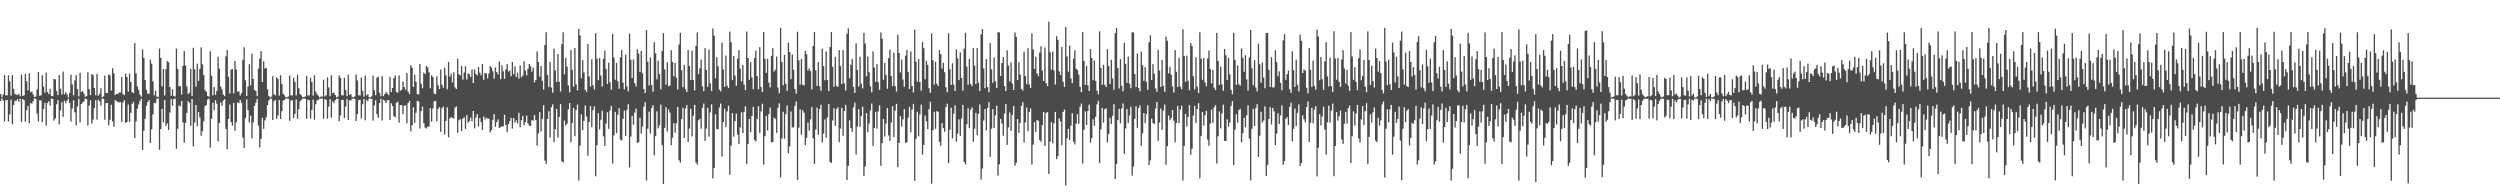 <?xml version="1.0" encoding="UTF-8"?>
<svg xmlns="http://www.w3.org/2000/svg" width="1920" height="150">
  <path d="M0 72.229h1v5.282H0zM1 74.489h1v1.000H1zM2 72.590h1v4.745H2zM3 57.630h1v35.621H3zM4 73.213h1v3.831H4zM5 73.194h1v3.557H5zM6 57.848h1v35.543H6zM7 62.464h1v25.360H7zM8 73.430h1v3.111H8zM9 57.708h1v37.691H9zM10 68.142h1v12.504H10zM11 72.014h1v5.407H11zM12 72.755h1v4.750H12zM13 72.960h1v3.131H13zM14 72.078h1v6.148H14zM15 73.919h1v1.897H15zM16 57.338h1v36.303H16zM17 73.659h1v2.354H17zM18 73.158h1v3.824H18zM19 56.705h1v36.837H19zM20 62.398h1v22.358H20zM21 69.446h1v11.853H21zM22 56.194h1v38.406H22zM23 70.889h1v8.328H23zM24 70.165h1v9.455H24zM25 72.422h1v5.248H25zM26 74.421h1v1.016H26zM27 74.162h1v1.799H27zM28 68.636h1v18.508H28zM29 55.319h1v38.015H29zM30 73.501h1v3.537H30zM31 73.231h1v3.868H31zM32 57.871h1v36.025H32zM33 66.532h1v17.126H33zM34 71.148h1v7.738H34zM35 55.832h1v40.645H35zM36 70.565h1v8.608H36zM37 72.302h1v5.476H37zM38 68.191h1v12.973H38zM39 73.778h1v1.932H39zM40 73.855h1v2.200H40zM41 60.621h1v32.020H41zM42 60.979h1v29.944H42zM43 69.909h1v10.152H43zM44 73.036h1v3.849H44zM45 57.594h1v37.961H45zM46 68.160h1v16.602H46zM47 72.607h1v5.905H47zM48 54.924h1v34.849H48zM49 72.448h1v4.840H49zM50 70.859h1v8.432H50zM51 72.471h1v4.928H51zM52 74.963h1v1.000H52zM53 71.332h1v7.683H53zM54 57.375h1v35.967H54zM55 64.832h1v18.544H55zM56 73.197h1v3.799H56zM57 61.718h1v24.565H57zM58 57.642h1v38.656H58zM59 68.389h1v13.372H59zM60 74.030h1v1.724H60zM61 55.866h1v38.155H61zM62 70.762h1v9.125H62zM63 69.863h1v8.835H63zM64 71.854h1v5.992H64zM65 74.381h1v1.251H65zM66 73.822h1v2.334H66zM67 55.464h1v40.971H67zM68 68.494h1v12.536H68zM69 73.017h1v3.963H69zM70 56.861h1v38.069H70zM71 57.701h1v34.077H71zM72 67.574h1v15.333H72zM73 73.170h1v3.660H73zM74 56.718h1v35.133H74zM75 73.581h1v3.035H75zM76 72.090h1v5.563H76zM77 67.736h1v13.379H77zM78 74.881h1v1.000H78zM79 73.929h1v1.914H79zM80 58.055h1v33.932H80zM81 71.361h1v7.801H81zM82 71.416h1v7.670H82zM83 57.079h1v39.119H83zM84 57.888h1v34.081H84zM85 69.504h1v10.988H85zM86 52.367h1v40.796H86zM87 56.260h1v41.110H87zM88 72.949h1v3.908H88zM89 71.985h1v5.689H89zM90 72.234h1v5.978H90zM91 71.014h1v7.652H91zM92 70.954h1v7.435H92zM93 59.155h1v34.469H93zM94 72.282h1v6.472H94zM95 72.994h1v3.938H95zM96 56.621h1v37.825H96zM97 59.180h1v34.525H97zM98 70.329h1v9.994H98zM99 56.629h1v36.958H99zM100 62.969h1v23.691H100zM101 70.683h1v8.952H101zM102 71.511h1v6.797H102zM103 33.127h1v72.921H103zM104 56.311h1v37.020H104zM105 66.331h1v17.052H105zM106 69.189h1v10.966H106zM107 72.647h1v4.797H107zM108 74.248h1v1.522H108zM109 37.937h1v77.267H109zM110 44.497h1v55.861H110zM111 61.472h1v29.715H111zM112 68.996h1v12.294H112zM113 71.981h1v6.330H113zM114 72.047h1v4.754H114zM115 45.755h1v64.039H115zM116 48.884h1v50.468H116zM117 62.513h1v25.299H117zM118 73.156h1v5.861H118zM119 69.626h1v9.613H119zM120 74.209h1v1.597H120zM121 74.451h1v1.084H121zM122 37.291h1v77.762H122zM123 44.451h1v54.637H123zM124 66.296h1v17.292H124zM125 53.031h1v40.974H125zM126 73.326h1v3.517H126zM127 53.083h1v43.619H127zM128 46.883h1v47.954H128zM129 47.789h1v51.991H129zM130 66.790h1v19.622H130zM131 73.597h1v2.441H131zM132 68.558h1v12.572H132zM133 73.687h1v2.463H133zM134 74.200h1v1.483H134zM135 37.249h1v77.044H135zM136 52.824h1v46.040H136zM137 66.240h1v14.707H137zM138 66.221h1v15.443H138zM139 72.569h1v5.051H139zM140 50.568h1v43.443H140zM141 39.181h1v70.377H141zM142 50.302h1v44.070H142zM143 66.456h1v20.253H143zM144 72.221h1v5.431H144zM145 71.119h1v7.856H145zM146 52.860h1v43.825H146zM147 73.579h1v2.451H147zM148 36.697h1v75.709H148zM149 53.254h1v40.877H149zM150 66.549h1v14.107H150zM151 48.935h1v48.029H151zM152 62.120h1v23.885H152zM153 52.952h1v37.298H153zM154 36.364h1v67.949H154zM155 49.363h1v51.436H155zM156 57.563h1v35.597H156zM157 69.192h1v12.248H157zM158 70.443h1v10.232H158zM159 73.661h1v2.791H159zM160 74.213h1v1.500H160zM161 39.344h1v73.989H161zM162 58.062h1v33.188H162zM163 73.275h1v5.628H163zM164 66.782h1v17.885H164zM165 72.871h1v4.075H165zM166 69.951h1v9.716H166zM167 43.615h1v65.042H167zM168 52.720h1v41.658H168zM169 66.446h1v12.217H169zM170 68.731h1v12.575H170zM171 72.576h1v4.614H171zM172 73.836h1v2.312H172zM173 43.266h1v55.730H173zM174 38.447h1v76.198H174zM175 58.988h1v32.281H175zM176 71.847h1v8.437H176zM177 53.454h1v40.322H177zM178 52.998h1v43.464H178zM179 71.795h1v7.302H179zM180 46.864h1v53.507H180zM181 53.416h1v40.460H181zM182 70.270h1v8.363H182zM183 70.219h1v8.989H183zM184 73.363h1v3.403H184zM185 71.483h1v7.451H185zM186 45.969h1v59.586H186zM187 36.252h1v77.483H187zM188 61.716h1v29.086H188zM189 73.691h1v2.594H189zM190 66.484h1v18.188H190zM191 49.325h1v44.691H191zM192 65.593h1v23.257H192zM193 41.216h1v65.088H193zM194 60.609h1v33.438H194zM195 69.066h1v12.223H195zM196 69.883h1v9.009H196zM197 73.805h1v2.100H197zM198 52.645h1v43.818H198zM199 45.011h1v68.192H199zM200 39.254h1v67.405H200zM201 62.970h1v27.451H201zM202 47.049h1v51.913H202zM203 52.570h1v39.961H203zM204 52.192h1v37.939H204zM205 68.541h1v12.168H205zM206 73.718h1v3.460H206zM207 74.850h1v1.000H207zM208 74.207h1v1.579H208zM209 58.472h1v33.694H209zM210 72.470h1v5.346H210zM211 73.193h1v3.535H211zM212 59.394h1v31.858H212zM213 60.664h1v27.952H213zM214 73.428h1v3.304H214zM215 57.773h1v33.626H215zM216 64.464h1v20.953H216zM217 72.024h1v5.246H217zM218 73.199h1v3.534H218zM219 74.655h1v1.000H219zM220 74.710h1v1.000H220zM221 74.109h1v1.715H221zM222 57.898h1v34.854H222zM223 73.226h1v3.894H223zM224 73.291h1v3.686H224zM225 59.669h1v31.022H225zM226 62.860h1v24.669H226zM227 73.338h1v3.121H227zM228 57.461h1v33.826H228zM229 67.723h1v16.167H229zM230 72.197h1v5.605H230zM231 73.374h1v3.283H231zM232 74.603h1v1.000H232zM233 74.539h1v1.000H233zM234 74.017h1v1.958H234zM235 58.267h1v32.951H235zM236 73.367h1v3.177H236zM237 73.171h1v3.837H237zM238 59.628h1v31.502H238zM239 62.931h1v21.623H239zM240 73.441h1v3.025H240zM241 57.736h1v34.201H241zM242 70.286h1v9.793H242zM243 72.412h1v4.737H243zM244 73.455h1v3.153H244zM245 74.884h1v1.000H245zM246 74.140h1v1.615H246zM247 74.173h1v1.574H247zM248 61.215h1v29.920H248zM249 73.987h1v2.088H249zM250 73.158h1v3.614H250zM251 59.438h1v31.697H251zM252 67.131h1v14.740H252zM253 73.910h1v2.240H253zM254 57.800h1v32.555H254zM255 71.568h1v6.211H255zM256 71.120h1v8.133H256zM257 73.006h1v3.941H257zM258 74.963h1v1.000H258zM259 74.112h1v1.688H259zM260 57.873h1v35.179H260zM261 59.732h1v28.993H261zM262 73.120h1v3.563H262zM263 73.261h1v3.510H263zM264 59.757h1v30.932H264zM265 69.033h1v12.761H265zM266 73.899h1v2.175H266zM267 57.235h1v34.850H267zM268 72.971h1v4.055H268zM269 72.177h1v4.993H269zM270 74.321h1v1.319H270zM271 74.958h1v1.000H271zM272 74.052h1v1.809H272zM273 57.205h1v35.773H273zM274 61.788h1v25.940H274zM275 73.182h1v3.822H275zM276 73.343h1v3.324H276zM277 59.446h1v31.670H277zM278 69.720h1v10.378H278zM279 74.176h1v1.783H279zM280 58.051h1v34.321H280zM281 73.313h1v3.443H281zM282 72.348h1v5.350H282zM283 74.563h1v1.000H283zM284 74.891h1v1.000H284zM285 73.951h1v2.039H285zM286 58.088h1v34.538H286zM287 69.283h1v11.712H287zM288 73.149h1v3.889H288zM289 59.717h1v27.971H289zM290 58.946h1v31.573H290zM291 71.199h1v7.965H291zM292 73.914h1v1.953H292zM293 58.300h1v34.289H293zM294 73.831h1v2.691H294zM295 72.230h1v5.063H295zM296 70.558h1v8.542H296zM297 71.936h1v5.106H297zM298 73.127h1v3.655H298zM299 59.069h1v33.011H299zM300 70.610h1v8.723H300zM301 67.591h1v13.873H301zM302 59.962h1v29.286H302zM303 57.988h1v32.150H303zM304 70.649h1v8.249H304zM305 71.321h1v6.804H305zM306 57.860h1v36.378H306zM307 69.667h1v10.952H307zM308 68.856h1v11.883H308zM309 62.692h1v25.085H309zM310 66.836h1v14.400H310zM311 68.863h1v12.053H311zM312 56.040h1v38.630H312zM313 70.417h1v8.695H313zM314 72.264h1v5.197H314zM315 50.052h1v50.863H315zM316 51.937h1v44.255H316zM317 66.700h1v15.703H317zM318 57.363h1v36.987H318zM319 62.889h1v23.808H319zM320 72.259h1v5.179H320zM321 72.537h1v5.363H321zM322 49.089h1v49.610H322zM323 64.333h1v21.091H323zM324 67.766h1v14.150H324zM325 55.876h1v38.719H325zM326 56.912h1v41.008H326zM327 50.676h1v48.050H327zM328 51.890h1v45.395H328zM329 55.469h1v41.722H329zM330 67.818h1v15.277H330zM331 57.801h1v35.598H331zM332 59.202h1v24.101H332zM333 71.799h1v5.964H333zM334 72.282h1v5.152H334zM335 58.677h1v34.444H335zM336 65.492h1v18.095H336zM337 68.305h1v13.981H337zM338 53.388h1v47.951H338zM339 65.105h1v18.022H339zM340 67.317h1v14.455H340zM341 52.006h1v51.351H341zM342 57.863h1v34.997H342zM343 68.555h1v13.883H343zM344 47.594h1v57.853H344zM345 58.855h1v31.966H345zM346 56.515h1v33.558H346zM347 63.307h1v27.046H347zM348 55.507h1v35.586H348zM349 67.107h1v15.580H349zM350 68.332h1v13.444H350zM351 45.040h1v57.000H351zM352 56.999h1v35.363H352zM353 57.991h1v33.547H353zM354 50.652h1v50.080H354zM355 61.117h1v30.024H355zM356 55.637h1v34.477H356zM357 50.845h1v48.166H357zM358 61.081h1v27.320H358zM359 56.302h1v37.979H359zM360 57.041h1v35.884H360zM361 59.147h1v31.209H361zM362 53.340h1v39.919H362zM363 63.692h1v21.505H363zM364 53.409h1v45.216H364zM365 56.771h1v33.561H365zM366 57.842h1v29.761H366zM367 51.379h1v45.704H367zM368 55.762h1v34.984H368zM369 57.839h1v35.966H369zM370 49.026h1v50.777H370zM371 61.277h1v28.199H371zM372 56.043h1v35.727H372zM373 56.421h1v33.948H373zM374 60.259h1v30.803H374zM375 56.433h1v34.689H375zM376 50.695h1v51.002H376zM377 51.955h1v47.971H377zM378 54.754h1v37.329H378zM379 60.380h1v27.247H379zM380 51.805h1v45.626H380zM381 55.350h1v38.372H381zM382 57.138h1v34.580H382zM383 47.202h1v51.111H383zM384 60.766h1v36.884H384zM385 50.205h1v46.796H385zM386 54.720h1v42.284H386zM387 60.469h1v27.722H387zM388 53.215h1v42.845H388zM389 49.183h1v52.230H389zM390 54.932h1v40.426H390zM391 54.121h1v39.034H391zM392 58.520h1v32.048H392zM393 47.620h1v51.163H393zM394 56.911h1v33.718H394zM395 50.922h1v43.407H395zM396 59.077h1v33.383H396zM397 55.799h1v38.964H397zM398 60.436h1v26.204H398zM399 50.268h1v47.537H399zM400 59.353h1v32.991H400zM401 57.957h1v30.992H401zM402 47.002h1v49.131H402zM403 54.239h1v39.486H403zM404 57.868h1v30.934H404zM405 52.769h1v41.967H405zM406 49.157h1v47.465H406zM407 50.881h1v45.724H407zM408 54.944h1v37.327H408zM409 51.925h1v40.798H409zM410 63.315h1v25.114H410zM411 61.415h1v30.911H411zM412 39.538h1v72.345H412zM413 47.629h1v54.735H413zM414 58.885h1v27.210H414zM415 50.680h1v50.322H415zM416 62.050h1v29.242H416zM417 68.794h1v12.011H417zM418 34.522h1v88.832H418zM419 24.730h1v101.140H419zM420 57.656h1v33.752H420zM421 66.925h1v18.533H421zM422 47.508h1v58.112H422zM423 67.231h1v15.215H423zM424 71.119h1v9.036H424zM425 37.304h1v71.866H425zM426 54.183h1v44.946H426zM427 63.029h1v20.613H427zM428 41.452h1v64.231H428zM429 62.765h1v26.983H429zM430 70.224h1v9.750H430zM431 33.955h1v90.014H431zM432 24.762h1v99.985H432zM433 57.159h1v35.388H433zM434 44.452h1v51.949H434zM435 51.138h1v43.876H435zM436 65.545h1v18.482H436zM437 70.894h1v8.224H437zM438 38.504h1v70.709H438zM439 53.624h1v40.796H439zM440 66.566h1v16.255H440zM441 36.871h1v67.734H441zM442 64.740h1v19.772H442zM443 69.388h1v10.959H443zM444 22.118h1v116.530H444zM445 27.195h1v84.619H445zM446 60.065h1v27.792H446zM447 46.239h1v53.809H447zM448 55.657h1v37.193H448zM449 69.175h1v11.861H449zM450 70.577h1v18.960H450zM451 33.879h1v85.710H451zM452 58.660h1v34.945H452zM453 66.448h1v15.055H453zM454 45.537h1v52.191H454zM455 65.408h1v19.206H455zM456 68.684h1v13.098H456zM457 25.516h1v109.904H457zM458 45.024h1v66.470H458zM459 61.572h1v25.351H459zM460 44.635h1v54.751H460zM461 57.935h1v34.025H461zM462 66.449h1v18.591H462zM463 45.170h1v59.564H463zM464 38.894h1v73.212H464zM465 52.976h1v41.947H465zM466 64.491h1v21.741H466zM467 48.135h1v50.827H467zM468 63.084h1v21.844H468zM469 68.921h1v12.367H469zM470 25.997h1v99.590H470zM471 44.258h1v59.734H471zM472 61.245h1v24.668H472zM473 48.276h1v53.998H473zM474 62.403h1v25.721H474zM475 68.125h1v14.993H475zM476 44.033h1v63.299H476zM477 38.338h1v69.557H477zM478 63.516h1v27.799H478zM479 68.598h1v16.380H479zM480 42.037h1v62.342H480zM481 66.459h1v17.915H481zM482 70.122h1v9.912H482zM483 25.818h1v102.800H483zM484 45.870h1v59.044H484zM485 59.888h1v29.056H485zM486 45.600h1v50.218H486zM487 63.908h1v22.575H487zM488 66.471h1v16.946H488zM489 37.780h1v72.019H489zM490 41.190h1v67.989H490zM491 55.172h1v35.290H491zM492 39.086h1v63.591H492zM493 56.321h1v40.933H493zM494 68.406h1v13.621H494zM495 71.469h1v6.999H495zM496 23.087h1v115.570H496zM497 47.385h1v51.469H497zM498 65.656h1v20.127H498zM499 44.120h1v58.484H499zM500 65.210h1v17.906H500zM501 70.396h1v10.470H501zM502 32.483h1v86.795H502zM503 40.846h1v63.745H503zM504 60.908h1v24.650H504zM505 46.650h1v51.923H505zM506 57.001h1v39.208H506zM507 68.606h1v11.770H507zM508 39.173h1v72.298H508zM509 25.428h1v115.817H509zM510 53.332h1v44.888H510zM511 64.982h1v17.333H511zM512 47.830h1v53.163H512zM513 66.182h1v17.923H513zM514 65.713h1v20.840H514zM515 38.572h1v72.937H515zM516 47.619h1v58.163H516zM517 58.602h1v35.957H517zM518 48.241h1v53.766H518zM519 59.606h1v35.140H519zM520 68.751h1v13.360H520zM521 34.129h1v88.937H521zM522 25.180h1v99.683H522zM523 53.916h1v37.435H523zM524 66.912h1v15.811H524zM525 49.780h1v56.192H525zM526 68.527h1v14.765H526zM527 70.672h1v10.042H527zM528 38.361h1v70.758H528zM529 50.623h1v48.145H529zM530 61.445h1v22.164H530zM531 38.916h1v65.833H531zM532 61.478h1v27.411H532zM533 69.440h1v10.986H533zM534 35.267h1v89.482H534zM535 24.947h1v101.520H535zM536 56.922h1v35.452H536zM537 52.493h1v38.727H537zM538 45.748h1v53.132H538zM539 66.181h1v16.576H539zM540 70.037h1v9.553H540zM541 36.972h1v71.290H541zM542 53.617h1v45.220H542zM543 66.591h1v16.216H543zM544 38.063h1v66.834H544zM545 64.024h1v22.341H545zM546 69.887h1v10.230H546zM547 21.803h1v115.220H547zM548 27.362h1v101.632H548zM549 60.035h1v27.816H549zM550 43.908h1v55.103H550zM551 50.871h1v48.451H551zM552 68.870h1v13.723H552zM553 70.126h1v9.381H553zM554 32.777h1v87.509H554zM555 53.284h1v40.399H555zM556 66.574h1v16.922H556zM557 42.648h1v55.004H557zM558 65.894h1v19.650H558zM559 67.555h1v13.574H559zM560 24.257h1v110.011H560zM561 32.461h1v79.497H561zM562 61.500h1v25.380H562zM563 42.908h1v62.049H563zM564 58.034h1v34.975H564zM565 65.891h1v21.392H565zM566 44.941h1v58.359H566zM567 38.527h1v72.193H567zM568 52.631h1v45.167H568zM569 62.479h1v23.756H569zM570 49.863h1v52.320H570zM571 64.997h1v20.955H571zM572 69.204h1v12.385H572zM573 24.153h1v101.838H573zM574 44.545h1v66.040H574zM575 61.290h1v30.121H575zM576 47.642h1v53.954H576zM577 59.445h1v29.732H577zM578 68.487h1v13.594H578zM579 44.526h1v62.916H579zM580 38.904h1v69.756H580zM581 58.399h1v32.898H581zM582 68.586h1v12.998H582zM583 36.176h1v66.038H583zM584 66.645h1v18.908H584zM585 70.612h1v9.039H585zM586 24.512h1v101.852H586zM587 45.143h1v59.458H587zM588 55.976h1v33.109H588zM589 45.249h1v54.987H589zM590 63.282h1v24.354H590zM591 67.119h1v15.489H591zM592 42.880h1v66.500H592zM593 36.947h1v72.182H593zM594 55.058h1v35.420H594zM595 53.450h1v37.803H595zM596 43.408h1v58.707H596zM597 67.282h1v15.580H597zM598 71.596h1v7.755H598zM599 21.341h1v114.800H599zM600 47.566h1v58.772H600zM601 65.542h1v20.307H601zM602 42.099h1v64.509H602zM603 64.293h1v23.476H603zM604 69.804h1v11.262H604zM605 32.729h1v84.997H605zM606 39.992h1v72.433H606zM607 60.750h1v24.834H607zM608 41.821h1v56.068H608zM609 53.537h1v44.258H609zM610 68.340h1v12.987H610zM611 71.900h1v6.091H611zM612 24.387h1v113.901H612zM613 46.303h1v51.806H613zM614 65.006h1v18.893H614zM615 45.385h1v58.107H615zM616 65.044h1v19.606H616zM617 65.701h1v20.882H617zM618 39.009h1v72.496H618zM619 41.611h1v64.260H619zM620 54.168h1v40.062H620zM621 52.557h1v47.865H621zM622 54.649h1v37.049H622zM623 68.693h1v13.602H623zM624 35.289h1v70.974H624zM625 24.625h1v101.177H625zM626 53.946h1v45.575H626zM627 65.976h1v16.662H627zM628 47.686h1v55.770H628zM629 66.303h1v17.560H629zM630 69.737h1v10.731H630zM631 37.367h1v72.047H631zM632 50.693h1v51.853H632zM633 61.592h1v30.089H633zM634 39.548h1v66.285H634zM635 61.383h1v28.788H635zM636 69.969h1v9.995H636zM637 36.079h1v88.308H637zM638 24.581h1v100.480H638zM639 51.326h1v41.254H639zM640 66.668h1v16.434H640zM641 43.680h1v52.966H641zM642 65.930h1v17.949H642zM643 66.730h1v15.663H643zM644 38.401h1v70.875H644zM645 50.535h1v48.214H645zM646 64.531h1v18.269H646zM647 38.365h1v65.920H647zM648 64.037h1v21.219H648zM649 69.457h1v11.104H649zM650 26.009h1v112.188H650zM651 21.753h1v105.641H651zM652 60.101h1v32.329H652zM653 49.771h1v48.682H653zM654 45.251h1v55.967H654zM655 66.712h1v15.660H655zM656 71.382h1v7.395H656zM657 33.273h1v85.399H657zM658 53.813h1v43.415H658zM659 66.523h1v17.301H659zM660 43.576h1v53.763H660zM661 64.427h1v24.770H661zM662 67.941h1v13.979H662zM663 25.186h1v110.042H663zM664 33.416h1v94.467H664zM665 58.663h1v28.288H665zM666 43.439h1v58.201H666zM667 55.438h1v39.359H667zM668 66.279h1v18.640H668zM669 70.926h1v8.552H669zM670 39.435h1v72.624H670zM671 51.896h1v46.337H671zM672 62.708h1v23.266H672zM673 49.274h1v49.543H673zM674 63.177h1v22.339H674zM675 69.019h1v11.887H675zM676 24.954h1v102.397H676zM677 29.669h1v80.260H677zM678 61.225h1v30.104H678zM679 48.372h1v56.540H679zM680 57.595h1v37.265H680zM681 68.210h1v14.678H681zM682 44.576h1v59.439H682zM683 38.157h1v69.975H683zM684 58.381h1v35.766H684zM685 66.197h1v15.296H685zM686 40.458h1v64.901H686zM687 66.146h1v18.831H687zM688 70.345h1v9.437H688zM689 26.605h1v101.825H689zM690 40.645h1v69.113H690zM691 55.667h1v33.563H691zM692 45.698h1v51.551H692zM693 61.089h1v30.585H693zM694 66.607h1v17.161H694zM695 42.742h1v66.971H695zM696 38.397h1v70.822H696zM697 55.173h1v35.281H697zM698 68.337h1v13.690H698zM699 39.544h1v62.099H699zM700 65.944h1v18.340H700zM701 70.937h1v8.812H701zM702 22.703h1v116.157H702zM703 47.364h1v59.170H703zM704 62.666h1v23.162H704zM705 45.363h1v59.362H705zM706 63.086h1v24.758H706zM707 69.700h1v10.670H707zM708 32.303h1v86.463H708zM709 36.945h1v74.354H709zM710 60.889h1v27.891H710zM711 46.679h1v46.461H711zM712 49.794h1v49.364H712zM713 67.678h1v16.174H713zM714 71.250h1v6.817H714zM715 25.574h1v115.489H715zM716 46.237h1v53.710H716zM717 65.003h1v20.831H717zM718 47.492h1v51.437H718zM719 64.286h1v21.062H719zM720 66.044h1v19.744H720zM721 38.577h1v70.393H721zM722 41.568h1v70.282H722zM723 52.787h1v41.783H723zM724 48.218h1v50.260H724zM725 55.435h1v45.849H725zM726 67.027h1v15.191H726zM727 70.836h1v8.763H727zM728 25.551h1v99.750H728zM729 53.218h1v46.453H729zM730 65.292h1v17.446H730zM731 48.608h1v57.710H731zM732 65.019h1v22.338H732zM733 69.963h1v10.917H733zM734 37.915h1v70.891H734zM735 44.821h1v57.847H735zM736 61.466h1v30.211H736zM737 40.317h1v64.064H737zM738 59.906h1v31.202H738zM739 69.630h1v10.884H739zM740 37.357h1v87.034H740zM741 25.263h1v101.059H741zM742 51.267h1v44.108H742zM743 65.114h1v17.993H743zM744 45.276h1v53.054H744zM745 64.361h1v19.906H745zM746 66.220h1v16.277H746zM747 36.922h1v71.999H747zM748 50.396h1v48.456H748zM749 64.520h1v22.155H749zM750 36.806h1v67.100H750zM751 63.441h1v24.013H751zM752 69.948h1v10.304H752zM753 26.358h1v111.587H753zM754 22.310h1v107.134H754zM755 52.526h1v39.997H755zM756 67.692h1v16.043H756zM757 45.396h1v54.806H757zM758 66.902h1v15.996H758zM759 70.790h1v7.665H759zM760 33.060h1v87.528H760zM761 53.271h1v45.617H761zM762 63.577h1v20.235H762zM763 44.141h1v54.084H763zM764 62.388h1v26.273H764zM765 67.648h1v13.565H765zM766 24.677h1v110.184H766zM767 24.932h1v101.248H767zM768 58.355h1v33.023H768zM769 48.444h1v46.362H769zM770 43.869h1v60.408H770zM771 66.047h1v21.119H771zM772 69.909h1v9.902H772zM773 38.629h1v72.634H773zM774 50.353h1v47.481H774zM775 62.404h1v23.957H775zM776 48.018h1v52.478H776zM777 64.137h1v24.152H777zM778 69.100h1v12.429H778zM779 24.888h1v102.408H779zM780 28.275h1v96.762H780zM781 61.420h1v30.002H781zM782 47.885h1v54.203H782zM783 57.181h1v37.169H783zM784 68.366h1v13.125H784zM785 69.486h1v9.006H785zM786 39.641h1v69.840H786zM787 58.300h1v35.728H787zM788 64.687h1v17.913H788zM789 36.994h1v63.849H789zM790 64.899h1v21.040H790zM791 67.558h1v15.683H791zM792 25.677h1v100.667H792zM793 37.968h1v73.115H793zM794 52.866h1v40.927H794zM795 43.547h1v57.805H795zM796 56.382h1v35.796H796zM797 58.399h1v34.431H797zM798 40.421h1v67.162H798zM799 35.513h1v73.405H799zM800 54.282h1v41.754H800zM801 62.214h1v23.818H801zM802 36.510h1v75.680H802zM803 63.960h1v22.796H803zM804 66.141h1v19.894H804zM805 16.713h1v116.816H805zM806 40.164h1v68.582H806zM807 53.517h1v40.377H807zM808 39.574h1v70.483H808zM809 54.057h1v40.608H809zM810 64.876h1v21.164H810zM811 27.747h1v94.454H811zM812 30.595h1v89.210H812zM813 54.812h1v36.125H813zM814 57.601h1v35.735H814zM815 35.983h1v75.656H815zM816 62.832h1v23.129H816zM817 66.771h1v17.339H817zM818 20.744h1v121.738H818zM819 43.424h1v62.820H819zM820 55.007h1v43.976H820zM821 35.055h1v72.514H821zM822 60.170h1v36.228H822zM823 63.854h1v23.091H823zM824 45.063h1v63.865H824zM825 38.664h1v72.249H825zM826 52.675h1v42.263H826zM827 53.722h1v34.041H827zM828 57.281h1v37.793H828zM829 66.706h1v15.357H829zM830 70.750h1v8.752H830zM831 24.605h1v100.990H831zM832 46.884h1v52.836H832zM833 65.223h1v20.301H833zM834 50.562h1v45.514H834zM835 65.484h1v19.874H835zM836 69.863h1v10.484H836zM837 37.564h1v71.963H837zM838 44.619h1v61.539H838zM839 61.575h1v30.066H839zM840 46.449h1v50.148H840zM841 62.112h1v27.569H841zM842 69.589h1v10.637H842zM843 72.457h1v4.980H843zM844 24.079h1v101.030H844zM845 52.074h1v47.305H845zM846 65.210h1v17.672H846zM847 49.704h1v44.444H847zM848 65.089h1v18.828H848zM849 66.785h1v16.439H849zM850 37.798h1v71.551H850zM851 50.669h1v52.283H851zM852 64.533h1v25.919H852zM853 45.920h1v49.309H853zM854 60.208h1v28.739H854zM855 68.947h1v11.075H855zM856 25.457h1v111.948H856zM857 21.507h1v104.523H857zM858 52.200h1v40.079H858zM859 67.962h1v15.638H859zM860 45.379h1v49.324H860zM861 65.954h1v17.438H861zM862 70.078h1v9.403H862zM863 32.896h1v85.182H863zM864 49.034h1v49.635H864zM865 63.540h1v20.289H865zM866 43.396h1v51.122H866zM867 64.284h1v24.437H867zM868 67.755h1v14.208H868zM869 24.788h1v110.054H869zM870 24.917h1v103.035H870zM871 56.789h1v34.524H871zM872 66.924h1v14.677H872zM873 41.085h1v57.116H873zM874 67.521h1v15.493H874zM875 70.145h1v10.758H875zM876 39.620h1v72.387H876zM877 50.090h1v52.347H877zM878 62.180h1v24.675H878zM879 51.490h1v43.134H879zM880 62.927h1v24.680H880zM881 69.033h1v11.789H881zM882 32.530h1v94.315H882zM883 27.164h1v96.038H883zM884 61.321h1v29.783H884zM885 49.291h1v45.103H885zM886 56.555h1v38.613H886zM887 67.932h1v15.409H887zM888 70.543h1v7.798H888zM889 38.184h1v70.017H889zM890 54.154h1v39.984H890zM891 66.774h1v16.562H891zM892 46.018h1v53.744H892zM893 65.888h1v19.093H893zM894 70.437h1v9.835H894zM895 28.061h1v98.526H895zM896 31.301h1v80.928H896zM897 56.381h1v32.339H897zM898 51.358h1v40.949H898zM899 57.224h1v33.350H899zM900 66.418h1v18.055H900zM901 71.140h1v21.566H901zM902 38.349h1v70.946H902zM903 55.144h1v39.313H903zM904 66.763h1v14.602H904zM905 44.392h1v50.214H905zM906 66.519h1v17.657H906zM907 68.510h1v12.582H907zM908 22.465h1v116.176H908zM909 42.947h1v69.096H909zM910 62.793h1v24.743H910zM911 42.767h1v54.479H911zM912 61.994h1v27.841H912zM913 69.379h1v11.392H913zM914 32.994h1v85.835H914zM915 35.281h1v78.953H915zM916 58.593h1v30.166H916zM917 68.693h1v12.579H917zM918 43.996h1v50.573H918zM919 66.584h1v17.120H919zM920 71.455h1v7.750H920zM921 24.784h1v112.289H921zM922 45.044h1v59.283H922zM923 61.297h1v24.740H923zM924 44.477h1v51.981H924zM925 63.290h1v25.176H925zM926 66.243h1v18.928H926zM927 44.952h1v62.300H927zM928 38.822h1v73.214H928zM929 52.927h1v42.000H929zM930 64.100h1v19.997H930zM931 53.676h1v40.809H931zM932 67.352h1v15.201H932zM933 69.065h1v11.707H933zM934 25.228h1v100.384H934zM935 46.774h1v57.865H935zM936 65.275h1v20.293H936zM937 51.248h1v47.437H937zM938 64.751h1v22.329H938zM939 69.620h1v10.832H939zM940 37.578h1v70.618H940zM941 42.400h1v65.954H941zM942 61.511h1v30.113H942zM943 44.392h1v52.833H943zM944 57.084h1v37.118H944zM945 69.046h1v12.273H945zM946 72.382h1v5.195H946zM947 25.124h1v101.669H947zM948 46.147h1v53.496H948zM949 65.159h1v22.655H949zM950 50.187h1v44.033H950zM951 64.672h1v19.882H951zM952 65.751h1v17.810H952zM953 37.171h1v72.081H953zM954 44.372h1v58.075H954zM955 55.146h1v35.306H955zM956 42.369h1v55.297H956zM957 60.908h1v27.704H957zM958 69.624h1v11.247H958zM959 44.166h1v62.413H959zM960 23.046h1v115.474H960zM961 52.421h1v46.476H961zM962 65.501h1v18.116H962zM963 46.145h1v50.629H963zM964 67.298h1v15.854H964zM965 70.140h1v9.904H965zM966 33.546h1v87.065H966zM967 49.345h1v54.856H967zM968 63.512h1v22.336H968zM969 47.978h1v46.169H969zM970 59.481h1v33.146H970zM971 67.786h1v13.858H971zM972 25.356h1v109.867H972zM973 25.204h1v101.435H973zM974 53.618h1v37.809H974zM975 66.837h1v15.563H975zM976 43.829h1v51.776H976zM977 67.099h1v15.759H977zM978 67.145h1v18.384H978zM979 38.532h1v72.859H979zM980 47.651h1v54.942H980zM981 58.561h1v28.356H981zM982 54.851h1v40.326H982zM983 63.568h1v25.110H983zM984 69.333h1v11.587H984zM985 30.968h1v95.631H985zM986 26.200h1v97.538H986zM987 61.272h1v30.007H987zM988 56.952h1v33.032H988zM989 54.075h1v42.008H989zM990 68.578h1v13.560H990zM991 71.266h1v7.606H991zM992 39.400h1v69.226H992zM993 53.928h1v44.990H993zM994 66.751h1v16.621H994zM995 45.802h1v51.149H995zM996 65.113h1v21.605H996zM997 70.136h1v10.075H997zM998 26.572h1v100.843H998zM999 31.396h1v93.851H999zM1000 56.096h1v32.504H1000zM1001 53.349h1v38.331H1001zM1002 54.203h1v39.747H1002zM1003 67.364h1v14.790H1003zM1004 71.711h1v6.230H1004zM1005 36.853h1v72.225H1005zM1006 53.631h1v40.681H1006zM1007 66.769h1v15.997H1007zM1008 46.505h1v48.232H1008zM1009 65.918h1v18.296H1009zM1010 68.870h1v12.638H1010zM1011 22.695h1v112.807H1011zM1012 28.078h1v85.305H1012zM1013 61.607h1v26.061H1013zM1014 43.702h1v52.620H1014zM1015 60.850h1v28.630H1015zM1016 69.005h1v12.960H1016zM1017 47.160h1v52.436H1017zM1018 32.407h1v86.402H1018zM1019 58.643h1v35.235H1019zM1020 66.456h1v14.793H1020zM1021 44.331h1v49.861H1021zM1022 66.055h1v18.993H1022zM1023 70.598h1v8.906H1023zM1024 23.997h1v111.302H1024zM1025 44.920h1v67.186H1025zM1026 61.257h1v24.836H1026zM1027 44.471h1v48.164H1027zM1028 62.842h1v26.382H1028zM1029 66.729h1v18.166H1029zM1030 45.687h1v61.450H1030zM1031 38.513h1v71.985H1031zM1032 52.636h1v42.300H1032zM1033 64.179h1v21.617H1033zM1034 53.585h1v41.374H1034zM1035 65.680h1v17.291H1035zM1036 69.718h1v11.288H1036zM1037 24.700h1v100.557H1037zM1038 43.358h1v61.356H1038zM1039 61.341h1v24.225H1039zM1040 51.622h1v44.786H1040zM1041 62.914h1v24.273H1041zM1042 69.280h1v11.321H1042zM1043 44.637h1v61.784H1043zM1044 37.921h1v71.595H1044zM1045 61.568h1v30.069H1045zM1046 58.341h1v23.071H1046zM1047 46.008h1v50.097H1047zM1048 66.572h1v18.930H1048zM1049 70.793h1v8.403H1049zM1050 24.136h1v101.952H1050zM1051 46.091h1v59.022H1051zM1052 65.239h1v22.624H1052zM1053 50.365h1v43.767H1053zM1054 62.270h1v24.001H1054zM1055 67.238h1v15.281H1055zM1056 37.321h1v70.645H1056zM1057 44.532h1v64.645H1057zM1058 55.053h1v35.407H1058zM1059 46.876h1v49.714H1059zM1060 56.147h1v36.332H1060zM1061 69.061h1v11.165H1061zM1062 71.726h1v6.271H1062zM1063 21.424h1v114.880H1063zM1064 47.309h1v51.554H1064zM1065 65.494h1v18.521H1065zM1066 45.813h1v48.214H1066zM1067 64.729h1v19.265H1067zM1068 69.113h1v11.413H1068zM1069 32.704h1v86.064H1069zM1070 40.237h1v64.719H1070zM1071 63.336h1v22.534H1071zM1072 43.631h1v50.956H1072zM1073 58.650h1v32.647H1073zM1074 67.607h1v14.188H1074zM1075 31.214h1v76.742H1075zM1076 24.282h1v114.090H1076zM1077 53.172h1v45.744H1077zM1078 64.955h1v17.438H1078zM1079 40.514h1v53.363H1079zM1080 66.110h1v18.955H1080zM1081 66.826h1v16.929H1081zM1082 39.211h1v72.490H1082zM1083 47.600h1v58.283H1083zM1084 58.760h1v35.519H1084zM1085 51.560h1v43.569H1085zM1086 57.503h1v34.902H1086zM1087 68.771h1v12.479H1087zM1088 32.151h1v94.278H1088zM1089 27.803h1v95.324H1089zM1090 54.086h1v37.030H1090zM1091 67.143h1v15.359H1091zM1092 49.403h1v45.804H1092zM1093 67.776h1v15.536H1093zM1094 70.168h1v8.694H1094zM1095 38.193h1v70.295H1095zM1096 50.936h1v48.290H1096zM1097 63.532h1v19.821H1097zM1098 45.062h1v54.075H1098zM1099 63.343h1v25.423H1099zM1100 70.006h1v10.187H1100zM1101 32.462h1v93.824H1101zM1102 27.600h1v96.403H1102zM1103 56.255h1v36.128H1103zM1104 60.238h1v21.755H1104zM1105 51.262h1v42.224H1105zM1106 66.597h1v17.818H1106zM1107 70.193h1v9.288H1107zM1108 38.432h1v71.121H1108zM1109 53.570h1v44.002H1109zM1110 66.767h1v16.079H1110zM1111 47.097h1v46.660H1111zM1112 64.265h1v21.199H1112zM1113 68.603h1v12.925H1113zM1114 22.186h1v116.529H1114zM1115 27.290h1v102.360H1115zM1116 60.053h1v27.479H1116zM1117 43.938h1v53.987H1117zM1118 58.022h1v34.889H1118zM1119 69.253h1v11.760H1119zM1120 70.958h1v9.824H1120zM1121 33.466h1v84.660H1121zM1122 54.985h1v38.786H1122zM1123 66.412h1v14.823H1123zM1124 42.911h1v51.264H1124zM1125 64.860h1v19.091H1125zM1126 70.163h1v10.417H1126zM1127 25.203h1v111.728H1127zM1128 33.336h1v78.223H1128zM1129 61.357h1v25.784H1129zM1130 43.349h1v53.160H1130zM1131 60.237h1v31.267H1131zM1132 66.152h1v18.383H1132zM1133 45.523h1v57.424H1133zM1134 39.282h1v72.765H1134zM1135 53.042h1v44.191H1135zM1136 62.835h1v22.704H1136zM1137 53.682h1v40.558H1137zM1138 63.047h1v22.519H1138zM1139 69.057h1v11.381H1139zM1140 24.914h1v100.890H1140zM1141 43.790h1v65.505H1141zM1142 61.415h1v28.414H1142zM1143 52.385h1v44.351H1143zM1144 60.650h1v32.503H1144zM1145 69.715h1v10.245H1145zM1146 44.589h1v61.699H1146zM1147 37.360h1v71.459H1147zM1148 57.721h1v33.914H1148zM1149 68.415h1v12.599H1149zM1150 43.722h1v53.416H1150zM1151 66.449h1v17.519H1151zM1152 70.694h1v8.586H1152zM1153 24.665h1v101.366H1153zM1154 46.076h1v59.239H1154zM1155 57.644h1v30.414H1155zM1156 49.565h1v44.047H1156zM1157 62.318h1v24.911H1157zM1158 65.995h1v17.664H1158zM1159 44.304h1v64.367H1159zM1160 37.691h1v71.702H1160zM1161 55.174h1v35.265H1161zM1162 47.227h1v44.732H1162zM1163 42.501h1v54.307H1163zM1164 66.079h1v18.266H1164zM1165 71.963h1v6.145H1165zM1166 22.540h1v116.204H1166zM1167 47.220h1v53.156H1167zM1168 65.539h1v21.063H1168zM1169 46.566h1v50.437H1169zM1170 65.447h1v23.472H1170zM1171 70.168h1v10.029H1171zM1172 34.068h1v86.191H1172zM1173 41.361h1v69.660H1173zM1174 61.880h1v23.981H1174zM1175 47.588h1v45.980H1175zM1176 58.244h1v36.668H1176zM1177 68.185h1v13.475H1177zM1178 72.676h1v5.074H1178zM1179 26.244h1v113.591H1179zM1180 53.102h1v45.542H1180zM1181 64.893h1v18.426H1181zM1182 42.054h1v54.131H1182zM1183 65.666h1v18.545H1183zM1184 67.118h1v18.185H1184zM1185 38.469h1v73.315H1185zM1186 42.822h1v63.028H1186zM1187 58.679h1v35.892H1187zM1188 53.483h1v41.663H1188zM1189 59.196h1v34.468H1189zM1190 69.429h1v12.997H1190zM1191 31.202h1v95.721H1191zM1192 26.180h1v97.523H1192zM1193 53.813h1v44.476H1193zM1194 66.064h1v16.472H1194zM1195 52.260h1v43.330H1195zM1196 67.396h1v17.524H1196zM1197 70.057h1v10.176H1197zM1198 38.935h1v69.569H1198zM1199 50.675h1v48.273H1199zM1200 63.555h1v24.975H1200zM1201 46.744h1v51.714H1201zM1202 62.527h1v25.218H1202zM1203 69.441h1v11.164H1203zM1204 33.699h1v93.707H1204zM1205 26.669h1v98.270H1205zM1206 51.936h1v40.272H1206zM1207 66.552h1v16.600H1207zM1208 51.221h1v43.361H1208zM1209 66.840h1v16.995H1209zM1210 68.966h1v12.144H1210zM1211 37.222h1v72.604H1211zM1212 53.636h1v45.261H1212zM1213 63.885h1v18.971H1213zM1214 45.636h1v49.246H1214zM1215 64.571h1v22.162H1215zM1216 68.653h1v12.956H1216zM1217 23.789h1v112.695H1217zM1218 23.274h1v105.715H1218zM1219 60.021h1v32.228H1219zM1220 42.612h1v52.741H1220zM1221 51.393h1v45.024H1221zM1222 68.518h1v13.359H1222zM1223 71.209h1v7.178H1223zM1224 32.332h1v86.928H1224zM1225 52.891h1v41.000H1225zM1226 66.479h1v18.282H1226zM1227 46.104h1v47.267H1227zM1228 63.235h1v25.183H1228zM1229 70.580h1v9.035H1229zM1230 23.961h1v112.151H1230zM1231 32.522h1v93.987H1231zM1232 58.317h1v28.580H1232zM1233 46.106h1v47.429H1233zM1234 59.176h1v32.856H1234zM1235 66.907h1v18.471H1235zM1236 71.197h1v7.284H1236zM1237 74.837h1v1.000H1237zM1238 74.518h1v1.000H1238zM1239 74.083h1v1.730H1239zM1240 58.956h1v33.584H1240zM1241 73.179h1v3.509H1241zM1242 73.108h1v3.715H1242zM1243 59.294h1v31.994H1243zM1244 63.081h1v24.320H1244zM1245 73.369h1v3.144H1245zM1246 58.288h1v32.542H1246zM1247 68.073h1v13.855H1247zM1248 72.285h1v4.862H1248zM1249 73.492h1v3.092H1249zM1250 74.598h1v1.000H1250zM1251 74.067h1v1.799H1251zM1252 74.016h1v1.863H1252zM1253 57.996h1v34.290H1253zM1254 73.938h1v2.224H1254zM1255 73.130h1v3.889H1255zM1256 59.224h1v31.918H1256zM1257 63.885h1v19.363H1257zM1258 73.409h1v3.039H1258zM1259 57.156h1v34.399H1259zM1260 68.941h1v11.740H1260zM1261 72.374h1v5.109H1261zM1262 73.549h1v2.506H1262zM1263 74.891h1v1.000H1263zM1264 74.230h1v1.700H1264zM1265 73.927h1v1.872H1265zM1266 59.150h1v31.976H1266zM1267 74.001h1v2.712H1267zM1268 73.185h1v3.826H1268zM1269 59.853h1v31.044H1269zM1270 66.958h1v14.869H1270zM1271 73.836h1v2.222H1271zM1272 57.498h1v34.997H1272zM1273 70.286h1v9.612H1273zM1274 72.141h1v5.314H1274zM1275 74.125h1v1.698H1275zM1276 74.898h1v1.000H1276zM1277 74.068h1v1.771H1277zM1278 59.695h1v30.535H1278zM1279 60.653h1v28.272H1279zM1280 73.144h1v3.445H1280zM1281 73.087h1v3.644H1281zM1282 59.573h1v31.282H1282zM1283 69.465h1v12.469H1283zM1284 73.951h1v1.987H1284zM1285 57.669h1v33.829H1285zM1286 72.669h1v4.435H1286zM1287 71.786h1v6.916H1287zM1288 73.524h1v3.225H1288zM1289 74.960h1v1.000H1289zM1290 74.126h1v1.681H1290zM1291 59.470h1v31.536H1291zM1292 66.934h1v15.657H1292zM1293 73.133h1v3.669H1293zM1294 73.566h1v3.013H1294zM1295 59.373h1v31.731H1295zM1296 69.611h1v10.569H1296zM1297 74.062h1v1.682H1297zM1298 58.490h1v33.792H1298zM1299 73.325h1v3.301H1299zM1300 72.054h1v5.157H1300zM1301 74.626h1v1.000H1301zM1302 74.954h1v1.000H1302zM1303 74.071h1v1.782H1303zM1304 58.191h1v33.376H1304zM1305 68.474h1v12.259H1305zM1306 73.179h1v3.856H1306zM1307 59.317h1v28.367H1307zM1308 60.456h1v30.220H1308zM1309 71.260h1v7.653H1309zM1310 74.434h1v1.347H1310zM1311 56.644h1v34.762H1311zM1312 73.900h1v2.092H1312zM1313 72.201h1v5.514H1313zM1314 74.585h1v1.000H1314zM1315 74.862h1v1.000H1315zM1316 74.043h1v1.988H1316zM1317 58.377h1v33.055H1317zM1318 71.087h1v8.536H1318zM1319 73.180h1v3.735H1319zM1320 59.500h1v28.116H1320zM1321 59.455h1v30.924H1321zM1322 71.814h1v6.177H1322zM1323 73.929h1v1.983H1323zM1324 57.568h1v35.142H1324zM1325 73.848h1v2.254H1325zM1326 72.271h1v5.086H1326zM1327 70.480h1v8.687H1327zM1328 72.947h1v3.970H1328zM1329 73.272h1v3.555H1329zM1330 60.898h1v29.708H1330zM1331 71.285h1v7.600H1331zM1332 67.668h1v13.788H1332zM1333 57.984h1v32.198H1333zM1334 59.088h1v29.612H1334zM1335 70.786h1v7.285H1335zM1336 58.514h1v35.875H1336zM1337 57.965h1v32.181H1337zM1338 69.404h1v11.243H1338zM1339 69.016h1v12.504H1339zM1340 62.556h1v25.431H1340zM1341 69.183h1v11.813H1341zM1342 68.576h1v12.680H1342zM1343 57.769h1v35.521H1343zM1344 70.854h1v7.707H1344zM1345 72.655h1v4.857H1345zM1346 50.181h1v50.429H1346zM1347 54.873h1v38.369H1347zM1348 66.583h1v16.520H1348zM1349 55.302h1v39.473H1349zM1350 64.032h1v19.273H1350zM1351 72.045h1v6.174H1351zM1352 72.670h1v4.647H1352zM1353 49.776h1v49.139H1353zM1354 66.368h1v16.651H1354zM1355 68.047h1v15.404H1355zM1356 55.553h1v38.196H1356zM1357 49.535h1v49.602H1357zM1358 52.851h1v37.620H1358zM1359 52.380h1v45.545H1359zM1360 59.234h1v35.047H1360zM1361 68.057h1v15.159H1361zM1362 53.467h1v39.983H1362zM1363 68.464h1v14.011H1363zM1364 71.793h1v5.869H1364zM1365 61.226h1v25.558H1365zM1366 59.185h1v34.164H1366zM1367 66.841h1v16.231H1367zM1368 68.134h1v13.959H1368zM1369 52.268h1v46.741H1369zM1370 66.647h1v15.517H1370zM1371 67.893h1v14.094H1371zM1372 51.887h1v53.741H1372zM1373 60.974h1v24.958H1373zM1374 67.976h1v13.959H1374zM1375 44.907h1v60.642H1375zM1376 60.306h1v26.310H1376zM1377 56.385h1v34.075H1377zM1378 54.993h1v36.119H1378zM1379 59.850h1v29.456H1379zM1380 67.452h1v15.640H1380zM1381 62.534h1v20.128H1381zM1382 46.675h1v54.623H1382zM1383 56.466h1v36.012H1383zM1384 60.871h1v30.759H1384zM1385 50.776h1v47.963H1385zM1386 60.561h1v31.023H1386zM1387 55.402h1v34.377H1387zM1388 48.918h1v48.672H1388zM1389 62.957h1v23.206H1389zM1390 56.491h1v35.587H1390zM1391 56.656h1v36.031H1391zM1392 58.417h1v31.736H1392zM1393 53.309h1v40.343H1393zM1394 52.397h1v45.197H1394zM1395 49.777h1v45.663H1395zM1396 56.929h1v33.470H1396zM1397 58.669h1v28.963H1397zM1398 50.734h1v47.679H1398zM1399 55.690h1v38.005H1399zM1400 59.565h1v32.538H1400zM1401 47.964h1v52.305H1401zM1402 61.725h1v30.499H1402zM1403 56.026h1v34.557H1403zM1404 56.592h1v33.955H1404zM1405 62.335h1v24.506H1405zM1406 56.021h1v35.785H1406zM1407 50.965h1v51.898H1407zM1408 50.255h1v43.190H1408zM1409 54.830h1v37.092H1409zM1410 61.326h1v24.434H1410zM1411 52.221h1v44.851H1411zM1412 55.804h1v37.075H1412zM1413 60.257h1v30.743H1413zM1414 46.025h1v52.173H1414zM1415 49.438h1v48.760H1415zM1416 53.236h1v43.834H1416zM1417 54.515h1v41.374H1417zM1418 63.117h1v25.575H1418zM1419 53.025h1v43.761H1419zM1420 46.503h1v55.884H1420zM1421 54.054h1v41.083H1421zM1422 54.074h1v38.025H1422zM1423 51.726h1v47.778H1423zM1424 43.598h1v57.704H1424zM1425 56.575h1v33.891H1425zM1426 51.591h1v42.886H1426zM1427 44.441h1v57.682H1427zM1428 55.747h1v38.997H1428zM1429 62.463h1v24.417H1429zM1430 50.552h1v47.763H1430zM1431 62.629h1v26.163H1431zM1432 57.896h1v30.230H1432zM1433 45.146h1v56.132H1433zM1434 58.301h1v29.427H1434zM1435 56.935h1v31.098H1435zM1436 46.261h1v57.064H1436zM1437 39.331h1v61.976H1437zM1438 51.585h1v44.399H1438zM1439 55.444h1v35.685H1439zM1440 44.337h1v58.394H1440zM1441 60.614h1v28.596H1441zM1442 60.859h1v33.196H1442zM1443 38.621h1v72.587H1443zM1444 50.329h1v52.228H1444zM1445 62.531h1v24.005H1445zM1446 48.602h1v53.640H1446zM1447 64.117h1v24.328H1447zM1448 68.858h1v12.719H1448zM1449 24.982h1v97.943H1449zM1450 31.646h1v92.985H1450zM1451 61.374h1v29.960H1451zM1452 49.949h1v54.776H1452zM1453 55.211h1v41.510H1453zM1454 68.125h1v12.932H1454zM1455 71.389h1v7.422H1455zM1456 38.605h1v70.697H1456zM1457 54.171h1v40.223H1457zM1458 66.465h1v17.144H1458zM1459 38.300h1v66.298H1459zM1460 64.912h1v20.916H1460zM1461 70.177h1v9.773H1461zM1462 24.780h1v101.588H1462zM1463 33.672h1v76.735H1463zM1464 58.024h1v29.937H1464zM1465 45.778h1v53.338H1465zM1466 52.779h1v40.299H1466zM1467 66.402h1v16.531H1467zM1468 47.283h1v53.411H1468zM1469 37.059h1v71.540H1469zM1470 55.068h1v39.168H1470zM1471 66.581h1v15.273H1471zM1472 40.650h1v65.581H1472zM1473 65.901h1v18.026H1473zM1474 69.626h1v10.237H1474zM1475 21.587h1v114.635H1475zM1476 43.014h1v69.428H1476zM1477 61.366h1v26.513H1477zM1478 41.706h1v58.301H1478zM1479 59.995h1v31.901H1479zM1480 68.728h1v12.333H1480zM1481 32.681h1v87.204H1481zM1482 34.773h1v79.559H1482zM1483 58.704h1v30.157H1483zM1484 68.394h1v13.128H1484zM1485 42.025h1v55.808H1485zM1486 66.910h1v16.504H1486zM1487 71.167h1v9.152H1487zM1488 24.154h1v109.594H1488zM1489 44.851h1v59.482H1489zM1490 61.570h1v24.238H1490zM1491 42.513h1v62.554H1491zM1492 62.790h1v24.958H1492zM1493 65.946h1v21.244H1493zM1494 45.021h1v62.089H1494zM1495 38.562h1v71.899H1495zM1496 52.642h1v42.304H1496zM1497 51.503h1v41.123H1497zM1498 51.091h1v50.950H1498zM1499 65.103h1v17.204H1499zM1500 69.343h1v11.668H1500zM1501 24.112h1v101.857H1501zM1502 46.671h1v57.076H1502zM1503 65.391h1v20.431H1503zM1504 47.461h1v52.639H1504zM1505 63.508h1v23.699H1505zM1506 68.148h1v14.618H1506zM1507 38.624h1v69.915H1507zM1508 45.327h1v63.387H1508zM1509 63.500h1v27.798H1509zM1510 36.096h1v67.502H1510zM1511 53.001h1v44.015H1511zM1512 68.601h1v12.968H1512zM1513 71.928h1v5.923H1513zM1514 24.634h1v101.474H1514zM1515 45.575h1v54.459H1515zM1516 64.851h1v20.580H1516zM1517 44.610h1v55.485H1517zM1518 64.993h1v19.450H1518zM1519 67.153h1v15.630H1519zM1520 37.152h1v72.172H1520zM1521 44.502h1v58.455H1521zM1522 57.575h1v32.899H1522zM1523 44.997h1v57.130H1523zM1524 60.123h1v29.444H1524zM1525 68.064h1v13.659H1525zM1526 32.757h1v75.990H1526zM1527 21.402h1v115.575H1527zM1528 52.247h1v46.568H1528zM1529 65.539h1v18.223H1529zM1530 42.960h1v64.110H1530zM1531 66.622h1v17.971H1531zM1532 69.913h1v10.392H1532zM1533 33.049h1v83.937H1533zM1534 48.756h1v56.495H1534zM1535 60.754h1v24.832H1535zM1536 41.280h1v56.261H1536zM1537 59.016h1v32.224H1537zM1538 69.915h1v10.435H1538zM1539 26.611h1v107.900H1539zM1540 23.053h1v103.970H1540zM1541 53.508h1v37.934H1541zM1542 66.934h1v15.413H1542zM1543 45.333h1v57.619H1543zM1544 65.970h1v17.789H1544zM1545 67.143h1v18.991H1545zM1546 39.343h1v72.437H1546zM1547 47.623h1v54.682H1547zM1548 58.810h1v27.355H1548zM1549 51.254h1v49.637H1549zM1550 62.002h1v28.237H1550zM1551 68.856h1v12.039H1551zM1552 34.485h1v88.836H1552zM1553 24.684h1v101.179H1553zM1554 61.266h1v30.138H1554zM1555 51.886h1v41.597H1555zM1556 47.508h1v57.476H1556zM1557 67.189h1v15.063H1557zM1558 71.060h1v9.210H1558zM1559 37.308h1v71.957H1559zM1560 54.175h1v43.312H1560zM1561 66.514h1v17.130H1561zM1562 40.737h1v65.076H1562zM1563 62.726h1v26.881H1563zM1564 70.331h1v9.358H1564zM1565 24.688h1v99.430H1565zM1566 32.277h1v92.595H1566zM1567 57.209h1v30.847H1567zM1568 44.122h1v52.243H1568zM1569 54.583h1v40.175H1569zM1570 65.643h1v18.365H1570zM1571 71.769h1v6.484H1571zM1572 38.796h1v70.349H1572zM1573 55.128h1v39.276H1573zM1574 66.566h1v15.376H1574zM1575 37.347h1v65.782H1575zM1576 66.365h1v17.859H1576zM1577 70.412h1v10.163H1577zM1578 21.984h1v116.549H1578zM1579 27.328h1v84.598H1579zM1580 61.563h1v26.307H1580zM1581 45.104h1v55.355H1581zM1582 59.359h1v32.075H1582zM1583 69.150h1v11.784H1583zM1584 40.929h1v70.062H1584zM1585 33.647h1v85.671H1585zM1586 58.656h1v34.924H1586zM1587 66.526h1v14.948H1587zM1588 44.813h1v52.829H1588zM1589 65.380h1v18.987H1589zM1590 69.930h1v11.203H1590zM1591 25.398h1v109.976H1591zM1592 45.029h1v63.383H1592zM1593 61.583h1v24.656H1593zM1594 44.191h1v56.002H1594zM1595 59.380h1v31.470H1595zM1596 66.628h1v18.014H1596zM1597 45.177h1v62.198H1597zM1598 39.053h1v73.059H1598zM1599 53.035h1v41.866H1599zM1600 64.555h1v21.603H1600zM1601 48.445h1v50.157H1601zM1602 66.724h1v15.572H1602zM1603 68.945h1v12.229H1603zM1604 25.726h1v99.778H1604zM1605 46.716h1v57.250H1605zM1606 61.236h1v24.667H1606zM1607 48.555h1v56.653H1607zM1608 61.973h1v25.163H1608zM1609 68.321h1v14.481H1609zM1610 44.040h1v63.756H1610zM1611 38.257h1v69.589H1611zM1612 63.512h1v27.811H1612zM1613 44.422h1v54.290H1613zM1614 41.476h1v63.299H1614zM1615 66.337h1v17.784H1615zM1616 70.192h1v9.775H1616zM1617 26.074h1v102.535H1617zM1618 45.830h1v53.742H1618zM1619 64.855h1v24.085H1619zM1620 45.910h1v50.335H1620zM1621 63.721h1v22.979H1621zM1622 66.571h1v16.993H1622zM1623 37.960h1v71.820H1623zM1624 44.285h1v64.932H1624zM1625 55.181h1v35.276H1625zM1626 39.166h1v63.236H1626zM1627 57.341h1v39.901H1627zM1628 68.697h1v13.291H1628zM1629 72.306h1v6.110H1629zM1630 23.093h1v115.672H1630zM1631 52.379h1v46.448H1631zM1632 65.639h1v18.148H1632zM1633 44.802h1v58.574H1633zM1634 65.554h1v17.477H1634zM1635 70.543h1v10.176H1635zM1636 32.575h1v86.616H1636zM1637 41.816h1v62.887H1637zM1638 60.934h1v24.628H1638zM1639 47.551h1v50.934H1639zM1640 57.718h1v38.634H1640zM1641 68.753h1v11.560H1641zM1642 33.892h1v107.337H1642zM1643 25.649h1v99.373H1643zM1644 53.346h1v44.833H1644zM1645 65.113h1v17.202H1645zM1646 47.679h1v52.682H1646zM1647 66.043h1v17.885H1647zM1648 65.833h1v20.498H1648zM1649 38.546h1v73.092H1649zM1650 47.595h1v55.005H1650zM1651 58.644h1v29.929H1651zM1652 48.163h1v53.651H1652zM1653 60.508h1v30.996H1653zM1654 68.709h1v13.456H1654zM1655 34.212h1v88.918H1655zM1656 25.294h1v99.728H1656zM1657 53.946h1v37.412H1657zM1658 66.906h1v18.550H1658zM1659 49.785h1v56.675H1659zM1660 68.706h1v14.618H1660zM1661 70.942h1v9.718H1661zM1662 38.205h1v70.808H1662zM1663 54.161h1v44.653H1663zM1664 61.447h1v22.166H1664zM1665 39.322h1v65.384H1665zM1666 64.595h1v24.111H1666zM1667 69.488h1v10.982H1667zM1668 35.057h1v89.595H1668zM1669 25.044h1v101.414H1669zM1670 56.914h1v35.480H1670zM1671 45.590h1v50.976H1671zM1672 48.575h1v50.084H1672zM1673 66.119h1v16.516H1673zM1674 70.125h1v8.708H1674zM1675 36.863h1v71.717H1675zM1676 53.633h1v40.699H1676zM1677 66.597h1v16.216H1677zM1678 37.575h1v66.890H1678zM1679 63.792h1v22.698H1679zM1680 69.952h1v10.227H1680zM1681 21.947h1v115.421H1681zM1682 27.219h1v99.245H1682zM1683 60.035h1v27.800H1683zM1684 44.322h1v55.342H1684zM1685 56.919h1v39.504H1685zM1686 69.200h1v13.383H1686zM1687 70.118h1v9.522H1687zM1688 32.855h1v87.569H1688zM1689 58.736h1v34.951H1689zM1690 66.583h1v14.928H1690zM1691 43.073h1v54.752H1691zM1692 66.750h1v18.865H1692zM1693 67.577h1v13.581H1693zM1694 24.363h1v110.127H1694zM1695 39.499h1v72.486H1695zM1696 61.550h1v25.330H1696zM1697 43.180h1v61.619H1697zM1698 58.947h1v32.874H1698zM1699 65.921h1v21.358H1699zM1700 44.987h1v60.085H1700zM1701 38.545h1v72.367H1701zM1702 52.633h1v42.264H1702zM1703 64.279h1v22.017H1703zM1704 49.342h1v52.834H1704zM1705 64.714h1v21.256H1705zM1706 69.143h1v12.494H1706zM1707 24.683h1v101.588H1707zM1708 45.028h1v59.264H1708zM1709 61.309h1v25.348H1709zM1710 47.739h1v53.985H1710zM1711 62.090h1v25.337H1711zM1712 68.582h1v13.329H1712zM1713 44.199h1v63.236H1713zM1714 39.071h1v69.541H1714zM1715 60.048h1v31.245H1715zM1716 68.588h1v12.998H1716zM1717 36.330h1v65.061H1717zM1718 66.822h1v18.768H1718zM1719 70.477h1v9.285H1719zM1720 24.488h1v101.987H1720zM1721 45.602h1v59.021H1721zM1722 55.917h1v33.132H1722zM1723 45.323h1v54.885H1723zM1724 63.458h1v21.892H1724zM1725 67.131h1v15.219H1725zM1726 42.800h1v66.656H1726zM1727 36.892h1v72.102H1727zM1728 55.058h1v35.421H1728zM1729 42.697h1v53.692H1729zM1730 48.287h1v53.708H1730zM1731 68.025h1v13.902H1731zM1732 71.630h1v7.015H1732zM1733 21.344h1v114.325H1733zM1734 47.605h1v51.280H1734zM1735 65.545h1v20.299H1735zM1736 41.801h1v64.455H1736zM1737 64.161h1v20.270H1737zM1738 69.775h1v11.382H1738zM1739 32.604h1v85.438H1739zM1740 39.983h1v69.483H1740zM1741 60.751h1v24.831H1741zM1742 41.910h1v55.783H1742zM1743 53.745h1v42.668H1743zM1744 68.253h1v12.990H1744zM1745 71.959h1v5.743H1745zM1746 24.370h1v114.390H1746zM1747 53.294h1v44.864H1747zM1748 64.997h1v17.348H1748zM1749 45.478h1v58.180H1749zM1750 66.552h1v18.033H1750zM1751 65.596h1v21.165H1751zM1752 38.871h1v72.461H1752zM1753 47.624h1v58.194H1753zM1754 58.635h1v35.552H1754zM1755 53.051h1v47.782H1755zM1756 55.549h1v35.628H1756zM1757 68.746h1v12.363H1757zM1758 35.038h1v88.119H1758zM1759 24.612h1v101.137H1759zM1760 53.912h1v38.029H1760zM1761 66.967h1v15.652H1761zM1762 47.866h1v54.706H1762zM1763 67.179h1v16.499H1763zM1764 69.677h1v10.874H1764zM1765 37.421h1v72.045H1765zM1766 50.670h1v48.449H1766zM1767 61.600h1v22.043H1767zM1768 39.075h1v66.643H1768zM1769 62.830h1v26.116H1769zM1770 69.850h1v10.080H1770zM1771 34.113h1v90.392H1771zM1772 24.548h1v100.580H1772zM1773 57.251h1v35.331H1773zM1774 66.677h1v16.427H1774zM1775 43.992h1v55.070H1775zM1776 66.448h1v16.836H1776zM1777 68.883h1v12.061H1777zM1778 38.200h1v71.131H1778zM1779 53.571h1v45.160H1779zM1780 65.639h1v17.155H1780zM1781 38.986h1v65.766H1781zM1782 64.021h1v21.327H1782zM1783 69.520h1v11.013H1783zM1784 25.777h1v112.197H1784zM1785 21.658h1v105.292H1785zM1786 60.093h1v32.307H1786zM1787 45.070h1v56.409H1787zM1788 50.495h1v48.688H1788zM1789 69.297h1v12.359H1789zM1790 71.253h1v7.291H1790zM1791 33.119h1v85.185H1791zM1792 53.889h1v39.632H1792zM1793 66.522h1v17.301H1793zM1794 43.070h1v54.330H1794zM1795 65.412h1v19.591H1795zM1796 67.868h1v14.031H1796zM1797 25.094h1v110.034H1797zM1798 33.540h1v77.445H1798zM1799 58.618h1v28.348H1799zM1800 43.131h1v59.144H1800zM1801 55.640h1v38.483H1801zM1802 66.150h1v19.123H1802zM1803 48.363h1v50.476H1803zM1804 39.641h1v72.357H1804zM1805 52.931h1v45.296H1805zM1806 62.763h1v23.103H1806zM1807 50.597h1v47.968H1807zM1808 63.107h1v22.682H1808zM1809 68.926h1v11.741H1809zM1810 24.783h1v102.500H1810zM1811 44.228h1v65.687H1811zM1812 61.222h1v30.114H1812zM1813 48.362h1v56.265H1813zM1814 58.707h1v34.145H1814zM1815 68.171h1v14.736H1815zM1816 44.402h1v60.942H1816zM1817 38.131h1v70.125H1817zM1818 58.386h1v32.939H1818zM1819 68.601h1v12.881H1819zM1820 39.648h1v65.895H1820zM1821 66.078h1v17.550H1821zM1822 70.446h1v9.223H1822zM1823 26.311h1v101.951H1823zM1824 40.740h1v63.954H1824zM1825 55.690h1v33.547H1825zM1826 45.279h1v52.396H1826zM1827 61.414h1v30.063H1827zM1828 66.628h1v17.196H1828zM1829 42.732h1v66.935H1829zM1830 38.653h1v70.532H1830zM1831 55.156h1v35.298H1831zM1832 56.917h1v31.461H1832zM1833 39.843h1v61.318H1833zM1834 66.467h1v17.823H1834zM1835 70.930h1v8.858H1835zM1836 22.517h1v116.328H1836zM1837 47.363h1v59.127H1837zM1838 65.596h1v20.228H1838zM1839 45.615h1v59.683H1839zM1840 63.249h1v24.312H1840zM1841 69.658h1v10.529H1841zM1842 32.512h1v86.179H1842zM1843 39.975h1v71.524H1843zM1844 60.868h1v25.807H1844zM1845 45.869h1v51.206H1845zM1846 55.169h1v43.821H1846zM1847 69.018h1v12.233H1847zM1848 71.761h1v6.310H1848zM1849 25.424h1v115.496H1849zM1850 46.229h1v51.780H1850zM1851 65.013h1v20.813H1851zM1852 47.164h1v50.969H1852zM1853 65.384h1v18.943H1853zM1854 65.308h1v20.498H1854zM1855 72.184h1v4.732H1855zM1856 75.000h1v1.000H1856zM1857 75.000h1v1.000H1857zM1858 75.000h1v1.000H1858zM1859 75.000h1v1.000H1859zM1860 75.000h1v1.000H1860zM1861 75.000h1v1.000H1861zM1862 75.000h1v1.000H1862zM1863 75.000h1v1.000H1863zM1864 75.000h1v1.000H1864zM1865 75.000h1v1.000H1865zM1866 75.000h1v1.000H1866zM1867 75.000h1v1.000H1867zM1868 75.000h1v1.000H1868zM1869 75.000h1v1.000H1869zM1870 75.000h1v1.000H1870zM1871 75.000h1v1.000H1871zM1872 75.000h1v1.000H1872zM1873 75.000h1v1.000H1873zM1874 75.000h1v1.000H1874zM1875 75.000h1v1.000H1875zM1876 75.000h1v1.000H1876zM1877 75.000h1v1.000H1877zM1878 75.000h1v1.000H1878zM1879 75.000h1v1.000H1879zM1880 75.000h1v1.000H1880zM1881 75.000h1v1.000H1881zM1882 75.000h1v1.000H1882zM1883 75.000h1v1.000H1883zM1884 75.000h1v1.000H1884zM1885 75.000h1v1.000H1885zM1886 75.000h1v1.000H1886zM1887 75.000h1v1.000H1887zM1888 75.000h1v1.000H1888zM1889 75.000h1v1.000H1889zM1890 75.000h1v1.000H1890zM1891 75.000h1v1.000H1891zM1892 75.000h1v1.000H1892zM1893 75.000h1v1.000H1893zM1894 75.000h1v1.000H1894zM1895 75.000h1v1.000H1895zM1896 75.000h1v1.000H1896zM1897 75.000h1v1.000H1897zM1898 75.000h1v1.000H1898zM1899 75.000h1v1.000H1899zM1900 75.000h1v1.000H1900zM1901 75.000h1v1.000H1901zM1902 75.000h1v1.000H1902zM1903 75.000h1v1.000H1903zM1904 75.000h1v1.000H1904zM1905 75.000h1v1.000H1905zM1906 75.000h1v1.000H1906zM1907 75.000h1v1.000H1907zM1908 75.000h1v1.000H1908zM1909 75.000h1v1.000H1909zM1910 75.000h1v1.000H1910zM1911 75.000h1v1.000H1911zM1912 75.000h1v1.000H1912zM1913 75.000h1v1.000H1913zM1914 75.000h1v1.000H1914zM1915 75.000h1v1.000H1915zM1916 75.000h1v1.000H1916zM1917 75.000h1v1.000H1917zM1918 75.000h1v1.000H1918zM1919 75.000h1v1.000H1919z" fill="#4a4a4a"></path>
</svg>

